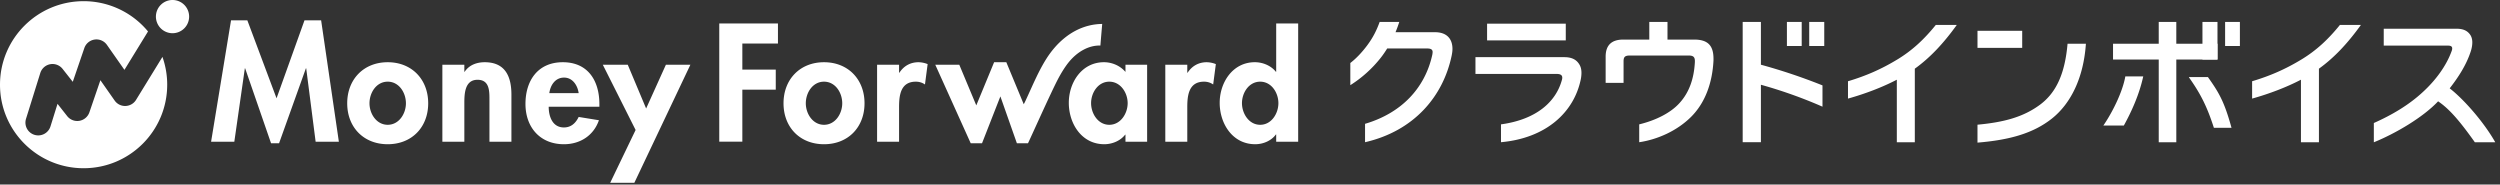 <svg width="298" height="22" fill="none" xmlns="http://www.w3.org/2000/svg"><rect width="100%" height="100%" fill="#333333" stroke="none"/><path d="m38.279 2.426 2.113 14.465h-2.769L36.5 8.146h-.037l-3.199 8.932h-.954l-3.089-8.932h-.036l-1.254 8.745h-2.769l2.376-14.465h1.946l3.48 9.29 3.33-9.29h1.985Zm12.762 9.888c0 2.841-1.944 4.878-4.826 4.878-2.882 0-4.827-2.037-4.827-4.878 0-2.859 1.964-4.897 4.827-4.897s4.826 2.038 4.826 4.897Zm-2.655 0c0-1.271-.825-2.579-2.171-2.579-1.346 0-2.171 1.308-2.171 2.579 0 1.233.823 2.561 2.171 2.561 1.348 0 2.171-1.328 2.171-2.561Zm9.395-4.897c-.935 0-1.853.318-2.394 1.14h-.038v-.842H52.73v9.176h2.619v-4.54c0-1.104.02-2.841 1.571-2.841 1.478 0 1.422 1.421 1.422 2.523v4.858h2.619v-5.606c0-2.129-.711-3.868-3.18-3.868Zm13.666 4.99v.318h-6.042c0 1.157.447 2.467 1.814 2.467.861 0 1.404-.524 1.759-1.252l2.414.392c-.635 1.832-2.245 2.86-4.173 2.86-2.843 0-4.583-2.018-4.583-4.804 0-2.786 1.478-4.971 4.453-4.971 3.011 0 4.358 2.223 4.358 4.99Zm-2.47-1.308c-.131-.936-.73-1.85-1.74-1.85-1.047 0-1.628.897-1.758 1.85h3.498Zm8.042 1.833-2.19-5.216h-2.974l3.91 7.778-3.031 6.296h2.88l6.681-14.073h-2.92l-2.356 5.216v-.001Zm26.033-.618c0 2.841-1.946 4.878-4.828 4.878-2.882 0-4.828-2.037-4.828-4.878 0-2.859 1.965-4.897 4.828-4.897 2.863 0 4.828 2.038 4.828 4.897Zm-2.657 0c0-1.271-.823-2.579-2.171-2.579-1.348 0-2.171 1.308-2.171 2.579 0 1.233.824 2.561 2.171 2.561s2.171-1.328 2.171-2.561Zm6.811-3.645h-.037v-.954h-2.62v9.176h2.62v-4.128c0-1.421.186-3.028 2.002-3.028.391 0 .766.111 1.085.336l.318-2.43a3.048 3.048 0 0 0-1.086-.224c-.973 0-1.758.449-2.282 1.252Zm26.95-.954h2.582v9.176h-2.582v-.84h-.037c-.561.729-1.536 1.14-2.489 1.14-2.695 0-4.228-2.45-4.228-4.934 0-2.431 1.553-4.841 4.19-4.841.955 0 1.928.41 2.564 1.159v-.86Zm.261 4.581c0-1.235-.841-2.561-2.188-2.561-1.347 0-2.171 1.326-2.171 2.561 0 1.235.823 2.579 2.171 2.579 1.348 0 2.188-1.347 2.188-2.579Zm7.144-3.627h-.037v-.954h-2.62v9.176h2.62v-4.128c0-1.421.188-3.028 2.002-3.028.392 0 .767.111 1.084.336l.318-2.43a3.039 3.039 0 0 0-1.085-.224c-.972 0-1.757.449-2.282 1.252ZM154.742 2.8v14.091h-2.62v-.859h-.037c-.544.749-1.515 1.159-2.469 1.159-2.695 0-4.229-2.45-4.229-4.934 0-2.431 1.553-4.841 4.191-4.841.954 0 1.928.41 2.507 1.14h.037V2.8h2.62Zm-2.357 9.496c0-1.235-.824-2.561-2.171-2.561s-2.171 1.326-2.171 2.561c0 1.235.825 2.579 2.171 2.579 1.346 0 2.171-1.347 2.171-2.579Zm-66.65 4.595h2.752v-6.203h3.984V8.294h-3.984V5.192h4.245V2.799h-6.996V16.89l-.001.001ZM131.17 5.429c-.008 0 .213-2.571.213-2.573a6.644 6.644 0 0 0-1.588.2c-2.194.546-3.907 2.106-5.088 3.98-.867 1.377-1.508 2.887-2.185 4.363l-.262.571a9.727 9.727 0 0 1-.229.457l-2.078-5.011h-1.454l-2.125 5.145-2.028-4.847h-2.862l4.226 9.363h1.348l2.188-5.587 1.967 5.587h1.326s.023-.054.035-.078c.377-.784 2.579-5.702 3.454-7.41.38-.741.903-1.622 1.434-2.255.965-1.151 2.298-1.947 3.708-1.906v.001ZM14.962 12.633a1.518 1.518 0 0 1-1.297-.65L11.967 9.56l-1.313 3.832a1.528 1.528 0 0 1-2.644.449l-1.154-1.465-.84 2.693a1.528 1.528 0 0 1-1.911 1.002 1.524 1.524 0 0 1-1.004-1.909l1.702-5.46a1.53 1.53 0 0 1 1.181-1.047 1.53 1.53 0 0 1 1.477.557l1.214 1.54 1.377-4.02a1.526 1.526 0 0 1 2.695-.38l2.086 2.975 2.811-4.578A9.952 9.952 0 0 0 9.966.141C4.462.141 0 4.598 0 10.096s4.462 9.956 9.966 9.956 9.965-4.457 9.965-9.956a9.938 9.938 0 0 0-.567-3.314l-3.146 5.122a1.526 1.526 0 0 1-1.255.727l-.001.002ZM20.611 0a1.98 1.98 0 1 0-.003 3.959A1.98 1.98 0 0 0 20.61 0ZM214.763 2.615H213v2.867h1.763V2.615Zm-28.123.205h-9.38v1.997h9.38V2.82Zm23.259-.195v-.008h-2.171v14.337h2.172v-6.852a55.097 55.097 0 0 1 7.34 2.614v-2.538a67.933 67.933 0 0 0-7.34-2.464V2.626l-.001-.001Zm5.76-.01v2.867h1.792V2.615h-1.792Zm-13.714 2.102h-3.18V2.616h-2.169v2.101h-3.1c-1.396 0-2.103.673-2.103 2.035V9.88h2.136V7.307c0-.521.168-.69.757-.69h6.986c.555 0 .757.168.757.656v.118c-.101 1.951-.656 3.599-1.817 4.878-1.064 1.191-2.851 2.078-4.818 2.556v2.128c2.158-.317 4.496-1.343 6.18-3.019 1.684-1.676 2.54-4.053 2.674-6.728v-.219c-.005-1.507-.621-2.27-2.303-2.27Zm-15.47 2.097h-10.6v2.001h9.708c.455 0 .639.168.639.437a.971.971 0 0 1-.05.303c-.709 2.563-2.995 4.683-7.253 5.269v2.128c5.431-.495 8.67-3.599 9.49-7.397a4.1 4.1 0 0 0 .101-.858c0-.42-.084-.757-.269-1.043-.336-.538-.875-.84-1.766-.84Zm-15.467-2.973h-4.663c.164-.393.314-.802.449-1.225h-2.339c-.363.998-.789 1.862-1.501 2.814-.609.814-1.293 1.539-1.995 2.078v2.645a14.464 14.464 0 0 0 3.627-3.267c.265-.335.521-.708.767-1.107h4.762c.496-.002.671.158.652.463a2.531 2.531 0 0 1-.034.274c-.87 3.973-3.66 6.958-8.019 8.243v2.193h.002c5.852-1.349 9.323-5.475 10.332-10.368.052-.275.086-.515.086-.755 0-1.235-.72-2.007-2.127-1.99l.001.002ZM226.198 7.067c-1.963 1.197-3.813 1.989-5.917 2.618v2.068c2.058-.575 4.11-1.357 5.821-2.252v7.46h2.144V8.188c1.81-1.304 3.4-2.985 5.004-5.217h-2.502c-1.413 1.75-2.826 3.045-4.55 4.097v-.001ZM274.369 7.067c-1.963 1.197-3.813 1.989-5.917 2.618v2.068c2.058-.575 4.11-1.357 5.821-2.252v7.46h2.144V8.188c1.81-1.304 3.4-2.985 5.004-5.217h-2.502c-1.413 1.75-2.826 3.045-4.55 4.097v-.001ZM264.324 5.215V7.1h-4.908v9.861h-2.095V7.1h-5.448V5.215h5.448v-2.6h2.095v2.6h4.908Z" fill="#fff"/><path d="M250.72 14.963h2.443c.948-1.724 1.84-3.71 2.311-5.854h-2.135c-.335 1.893-1.574 4.337-2.619 5.854ZM260.927 9.227c1.446 2.035 2.193 3.601 2.967 6.004h2.102c-.857-3.108-1.475-4.163-2.814-6.047h-2.255v.044-.001ZM266.996 2.615h-1.763v2.867h1.763V2.615ZM264.324 2.615h-1.792V7.1h1.792V2.615ZM295.004 16.961c-1.885-2.654-3.093-4.016-4.383-4.884-1.781 1.898-5.059 3.831-7.66 4.884v-2.299c2.151-.953 4.148-2.134 5.796-3.65 1.614-1.465 2.863-3.212 3.479-4.927a.824.824 0 0 0 .066-.317c0-.233-.166-.332-.516-.332h-7.645V3.422h8.644c.832 0 1.332.233 1.682.749.15.233.233.533.233.883 0 .333-.067.732-.217 1.165-.515 1.532-1.414 2.947-2.48 4.311 1.681 1.299 4.076 4.025 5.436 6.431h-2.435ZM246.452 5.215c-.299 3.426-1.275 5.782-3.288 7.27-2.046 1.513-4.412 2.097-7.448 2.379v2.137c3.879-.318 6.666-1.127 8.853-2.854 2.237-1.767 3.79-4.818 4.07-8.931h-2.188l.001-.001ZM241.046 3.674h-5.329v2.035h5.329V3.674Z" fill="#fff"/></svg>